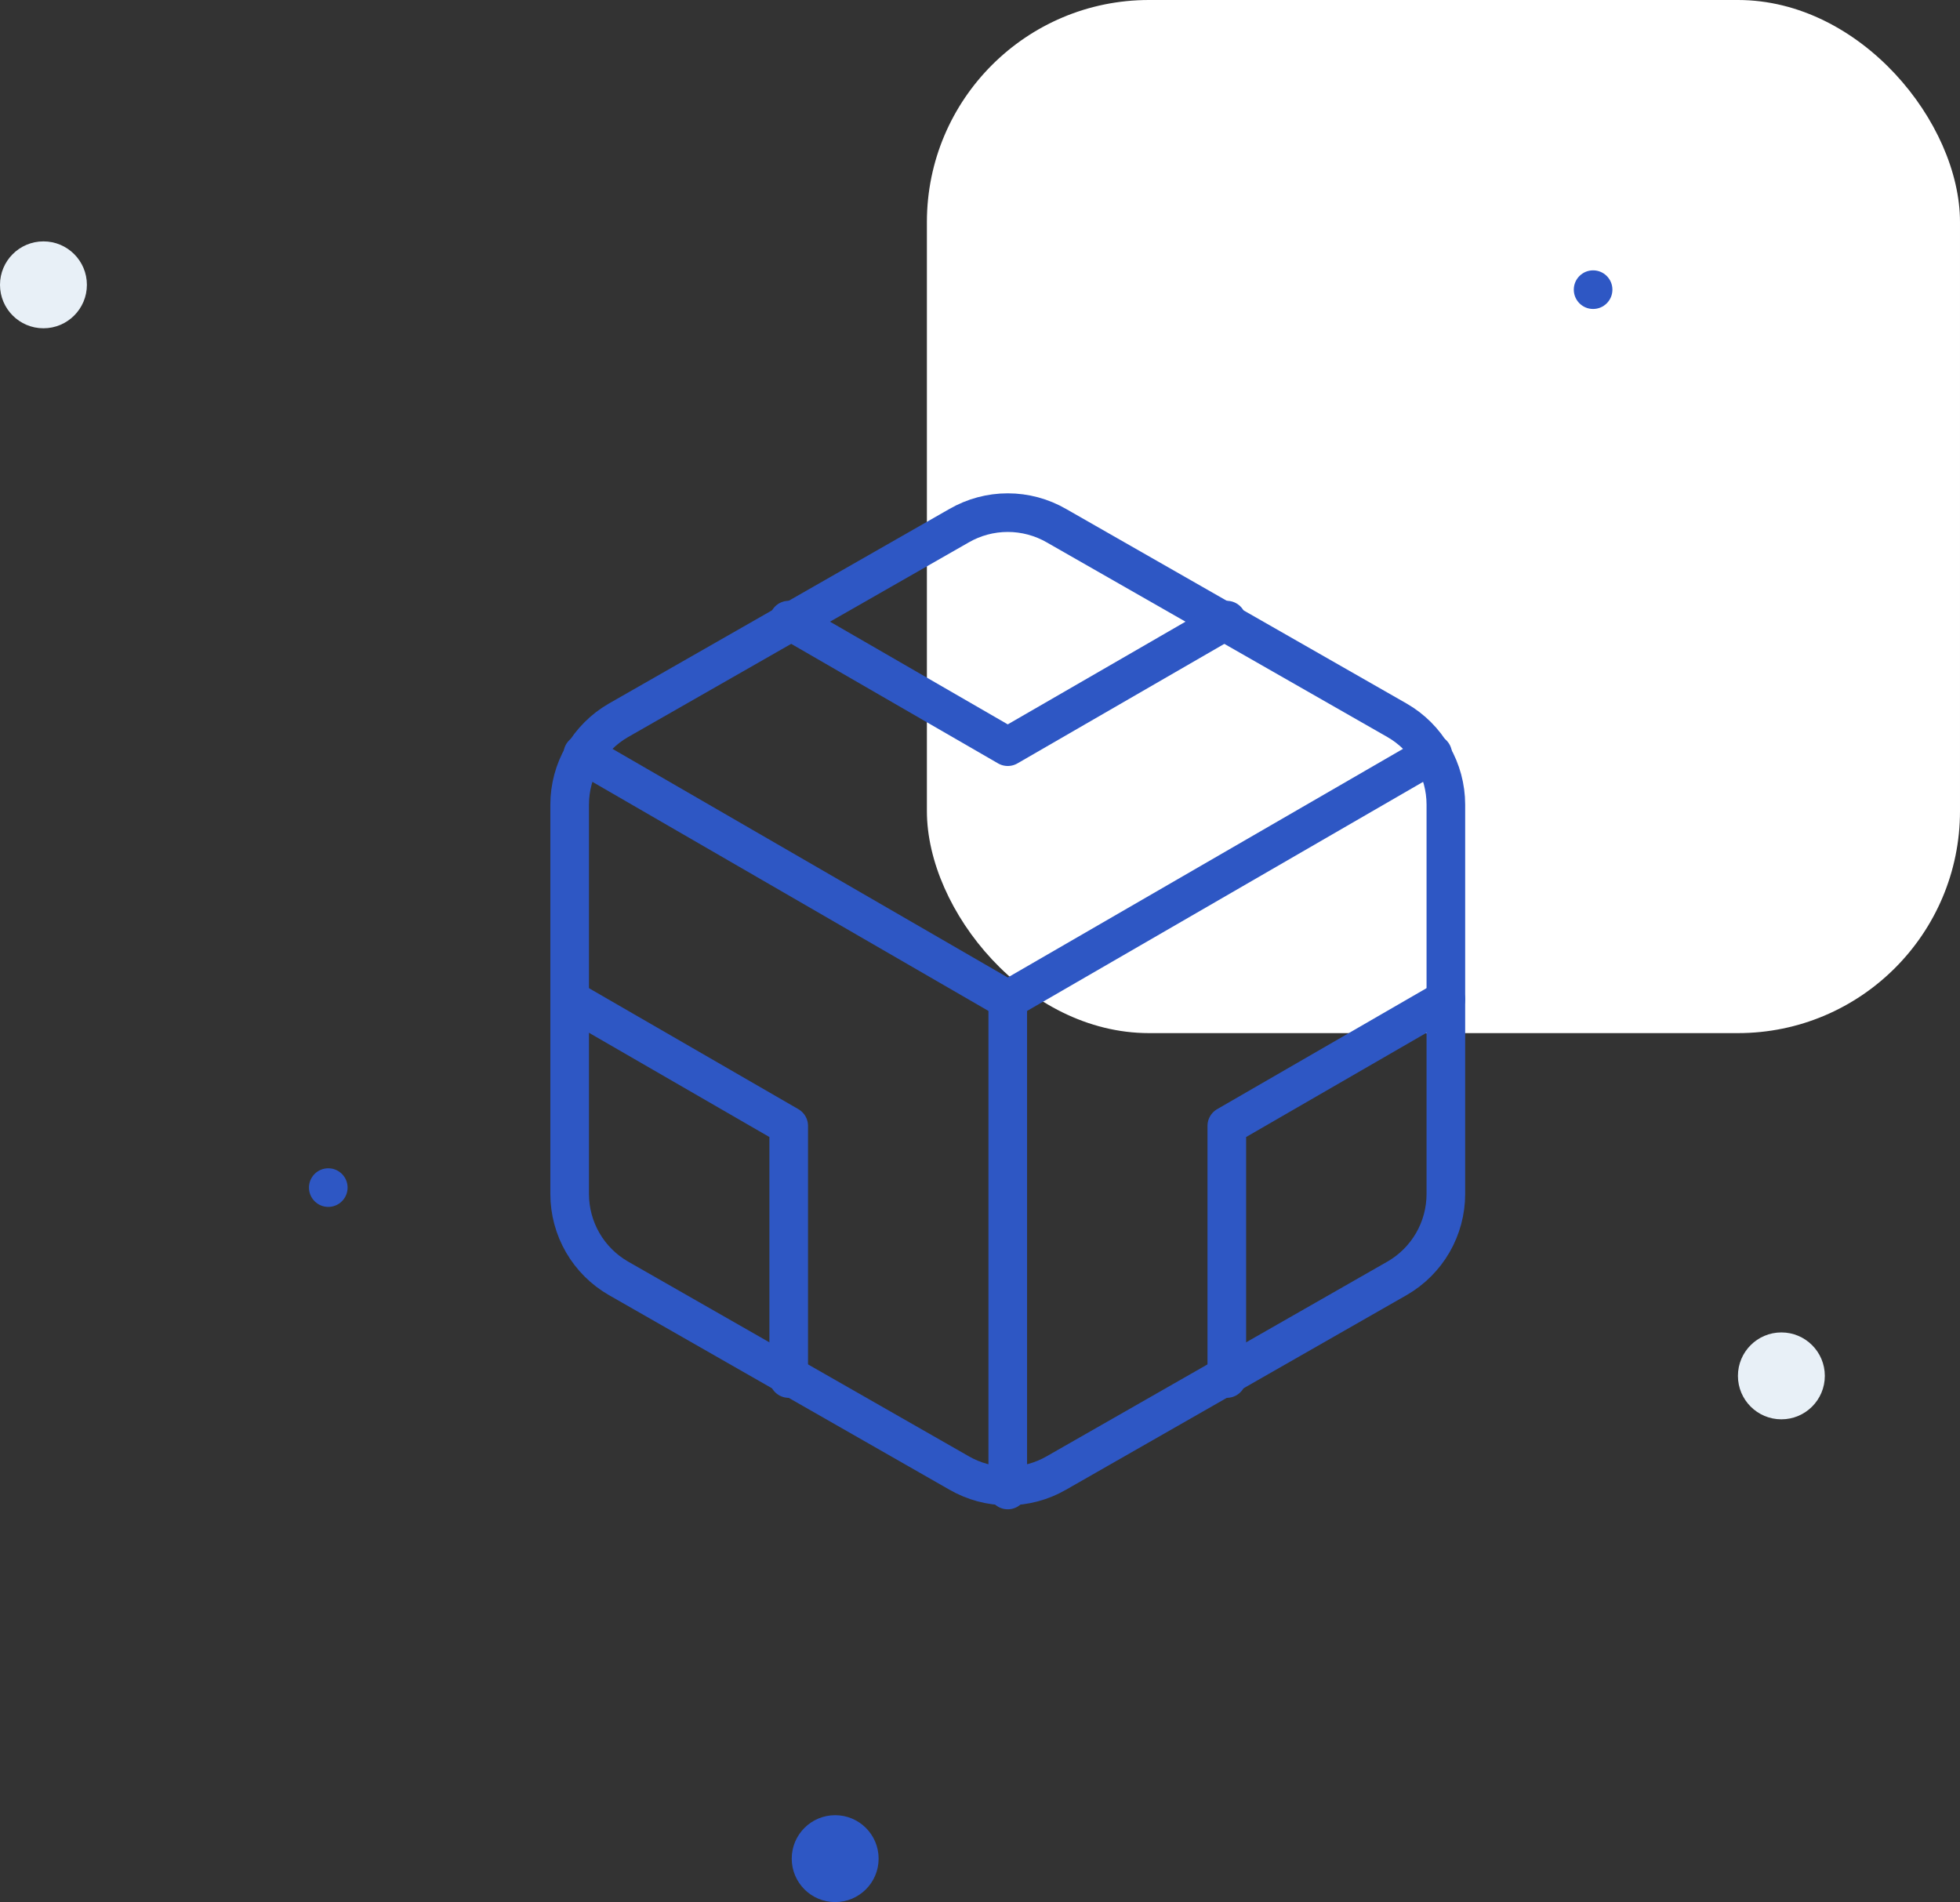 <svg width="203" height="197" viewBox="0 0 203 197" fill="none" xmlns="http://www.w3.org/2000/svg">
<rect x="0" y="0" width="203" height="197" fill="#333333" stroke="none"/>
<rect x="96" width="107" height="107" rx="23" fill="white"/>
<path d="M149.75 123.667V83.333C149.748 81.565 149.281 79.829 148.397 78.298C147.512 76.767 146.24 75.495 144.708 74.611L109.417 54.445C107.884 53.56 106.145 53.094 104.375 53.094C102.605 53.094 100.866 53.56 99.333 54.445L64.042 74.611C62.51 75.495 61.238 76.767 60.353 78.298C59.469 79.829 59.002 81.565 59 83.333V123.667C59.002 125.435 59.469 127.172 60.353 128.703C61.238 130.233 62.51 131.505 64.042 132.389L99.333 152.555C100.866 153.44 102.605 153.906 104.375 153.906C106.145 153.906 107.884 153.44 109.417 152.555L144.708 132.389C146.24 131.505 147.512 130.233 148.397 128.703C149.281 127.172 149.748 125.435 149.75 123.667Z" stroke="#2E57C4" stroke-width="4" stroke-linecap="round" stroke-linejoin="round"/>
<path d="M81.688 64.226L104.375 77.334L127.062 64.226" stroke="#2E57C4" stroke-width="4" stroke-linecap="round" stroke-linejoin="round"/>
<path d="M81.688 142.775V116.608L59 103.5" stroke="#2E57C4" stroke-width="4" stroke-linecap="round" stroke-linejoin="round"/>
<path d="M149.75 103.5L127.062 116.608V142.775" stroke="#2E57C4" stroke-width="4" stroke-linecap="round" stroke-linejoin="round"/>
<path d="M60.361 78.09L104.375 103.55L148.389 78.09" stroke="#2E57C4" stroke-width="4" stroke-linecap="round" stroke-linejoin="round"/>
<path d="M104.375 154.32V103.5" stroke="#2E57C4" stroke-width="4" stroke-linecap="round" stroke-linejoin="round"/>
<circle cx="4.5" cy="29.5" r="4.5" fill="#E8F0F7"/>
<circle cx="184.5" cy="142.5" r="4.5" fill="#E8F0F7"/>
<circle cx="86.5" cy="192.5" r="4.5" fill="#2E57C4"/>
<circle cx="165" cy="30" r="2" fill="#2E57C4"/>
<circle cx="34" cy="123" r="2" fill="#2E57C4"/>
</svg>
